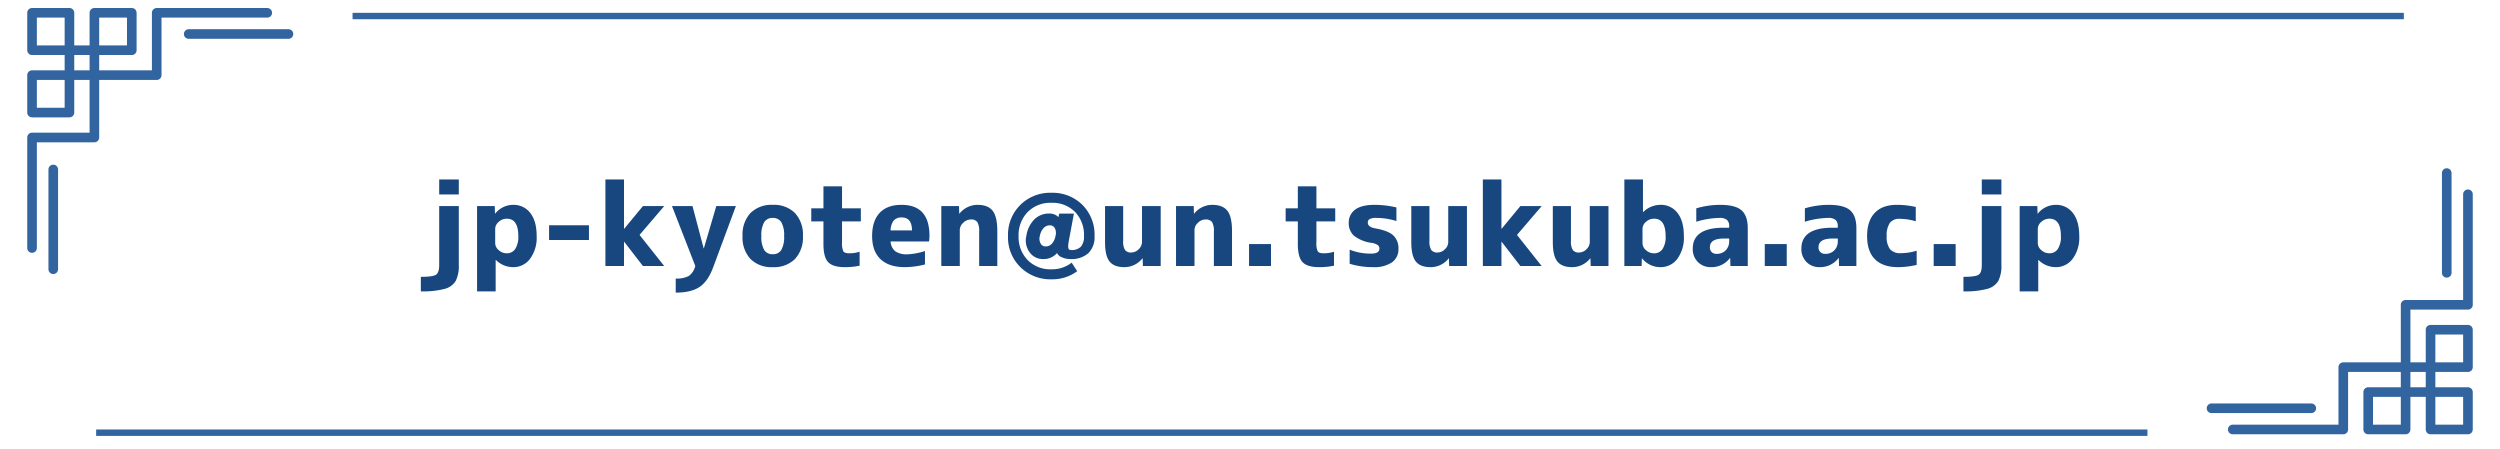 <svg xmlns="http://www.w3.org/2000/svg" width="780" height="140" viewBox="0 0 780 140">
  <defs>
    <style>
      .cls-1 {
        fill: #184780;
      }

      .cls-2 {
        fill: #3264a0;
      }

      .cls-3 {
        fill: none;
      }
    </style>
  </defs>
  <g id="mail" transform="translate(-16391 -7500)">
    <g id="グループ_1369" data-name="グループ 1369" transform="translate(-27 -25)">
      <path id="パス_4378" data-name="パス 4378" class="cls-1" d="M-259.7,7.91V3.375q3.762,0,4.746-.668t.984-3.059V-18.7h6.117V-.352a10.363,10.363,0,0,1-.967,5.01,5.682,5.682,0,0,1-3.48,2.479A26.742,26.742,0,0,1-259.7,7.91Zm5.73-30.234V-27h6.117v4.676Zm11.813,3.621h5.52l.07,2.355h.07a7.153,7.153,0,0,1,5.59-2.742,6.47,6.47,0,0,1,5.344,2.531q2,2.531,2,7.207a11.075,11.075,0,0,1-2.074,7.119A6.476,6.476,0,0,1-230.906.352a7.594,7.594,0,0,1-5.344-2.215h-.105V7.91h-5.8Zm12.867,9.352q0-5.414-3.586-5.414a3.68,3.68,0,0,0-2.514.984A2.885,2.885,0,0,0-236.5-11.6v4.465a2.885,2.885,0,0,0,1.107,2.18,3.68,3.68,0,0,0,2.514.984,3.066,3.066,0,0,0,2.619-1.336A6.9,6.9,0,0,0-229.289-9.352Zm9.6,1.23v-4.605h12.445v4.605ZM-196.312-27v15.363h.07l5.836-7.066h6.645l-7.7,9,7.7,9.7h-6.645l-5.836-7.559h-.07V0h-5.8V-27Zm16.137,35.3V3.9a7.921,7.921,0,0,0,4.113-.809,5.525,5.525,0,0,0,2-3.094l-7.277-18.7h6.4l3.48,13.184h.07L-167.52-18.7h6.117L-168.434.246q-1.617,4.465-4.271,6.258T-180.176,8.3Zm23.309-24.82a9.261,9.261,0,0,1,6.961-2.566,9.2,9.2,0,0,1,6.943,2.566,9.9,9.9,0,0,1,2.479,7.172A9.834,9.834,0,0,1-142.963-2.2,9.237,9.237,0,0,1-149.906.352,9.237,9.237,0,0,1-156.85-2.2a9.834,9.834,0,0,1-2.479-7.154A9.94,9.94,0,0,1-156.867-16.523Zm4.289,11.5a2.979,2.979,0,0,0,2.672,1.336,2.979,2.979,0,0,0,2.672-1.336,8.116,8.116,0,0,0,.879-4.324,8.116,8.116,0,0,0-.879-4.324,2.979,2.979,0,0,0-2.672-1.336,2.979,2.979,0,0,0-2.672,1.336,8.116,8.116,0,0,0-.879,4.324A8.116,8.116,0,0,0-152.578-5.027ZM-128.285-18h5.871v4.078h-5.871v6.469a6.021,6.021,0,0,0,.422,2.883q.422.6,1.863.6a10.27,10.27,0,0,0,3.2-.492V-.105a21.626,21.626,0,0,1-4.641.457q-3.691,0-5.168-1.564t-1.477-5.643v-7.066h-3.8V-18h3.8v-6.855h5.8Zm15.152,6.891h6.68q-.035-4.043-3.164-4.043a3.221,3.221,0,0,0-2.514.914A5.312,5.312,0,0,0-113.133-11.109Zm0,3.445a4.262,4.262,0,0,0,1.477,3.076,6.288,6.288,0,0,0,3.8.932,20.508,20.508,0,0,0,5.449-1.02V-.492A25.45,25.45,0,0,1-108.7.352q-4.922,0-7.559-2.479T-118.9-9.352q0-4.711,2.355-7.225t6.82-2.514q8.719,0,8.719,9.668a13.129,13.129,0,0,1-.141,1.758ZM-97.312-18.7h5.52l.07,2.355h.07a7.219,7.219,0,0,1,5.66-2.742q3.27,0,4.711,1.863T-79.84-10.9V0H-85.5V-10.723a5.6,5.6,0,0,0-.562-2.988,2.359,2.359,0,0,0-2.074-.809,3.308,3.308,0,0,0-2.338,1.037,3.05,3.05,0,0,0-1.072,2.2V0h-5.766Zm40.5,13.711a3.979,3.979,0,0,0,3.041-1.037A4.769,4.769,0,0,0-52.8-9.352,10.264,10.264,0,0,0-55.6-16.893a9.935,9.935,0,0,0-7.4-2.83,9.864,9.864,0,0,0-7.365,2.883A10.234,10.234,0,0,0-73.2-9.352a10.234,10.234,0,0,0,2.83,7.488A9.864,9.864,0,0,0-63,1.02a9.886,9.886,0,0,0,6.363-2.074l1.723,2.672A13.093,13.093,0,0,1-63,4.148,13.25,13.25,0,0,1-72.615.369,12.968,12.968,0,0,1-76.5-9.352a13.076,13.076,0,0,1,3.832-9.7A13.17,13.17,0,0,1-63-22.852a13.206,13.206,0,0,1,9.7,3.762,13.111,13.111,0,0,1,3.8,9.738,7.007,7.007,0,0,1-1.934,5.344,7.834,7.834,0,0,1-5.59,1.828,6.283,6.283,0,0,1-2.707-.562,2.535,2.535,0,0,1-1.441-1.266h-.07A5.421,5.421,0,0,1-65.566-2.18a4.966,4.966,0,0,1-4.008-1.863,6.179,6.179,0,0,1-1.2-5.379,9.216,9.216,0,0,1,2.531-5.168,6.463,6.463,0,0,1,4.605-1.793,4.06,4.06,0,0,1,1.582.281,3.048,3.048,0,0,1,1.23.809h.07l.211-1.055h4.605L-57.516-7.91q-.457,2.355.105,2.777A1.073,1.073,0,0,0-56.812-4.992Zm-7.91-1.125a2.547,2.547,0,0,0,1.9-.844,4.922,4.922,0,0,0,1.143-2.461,3.208,3.208,0,0,0-.3-2.531,1.657,1.657,0,0,0-1.529-.738,2.561,2.561,0,0,0-1.9.861,4.916,4.916,0,0,0-1.16,2.443,3.037,3.037,0,0,0,.334,2.5A1.667,1.667,0,0,0-64.723-6.117ZM-46.23-18.7h5.66V-7.84a5.009,5.009,0,0,0,.58,2.848,2.284,2.284,0,0,0,1.951.773,3.218,3.218,0,0,0,2.3-1.02A3.068,3.068,0,0,0-34.7-7.453V-18.7h5.836V0h-5.555l-.07-2.391h-.07A7.152,7.152,0,0,1-40.219.352q-3.164,0-4.588-1.758T-46.23-7.453Zm22.148,0h5.52l.07,2.355h.07a7.219,7.219,0,0,1,5.66-2.742q3.27,0,4.711,1.863T-6.609-10.9V0h-5.66V-10.723a5.6,5.6,0,0,0-.562-2.988,2.359,2.359,0,0,0-2.074-.809,3.308,3.308,0,0,0-2.338,1.037,3.05,3.05,0,0,0-1.072,2.2V0h-5.766ZM-1.3,0V-6.855H5.555V0ZM19.723-18h5.871v4.078H19.723v6.469a6.021,6.021,0,0,0,.422,2.883q.422.6,1.863.6a10.27,10.27,0,0,0,3.2-.492V-.105a21.626,21.626,0,0,1-4.641.457q-3.691,0-5.168-1.564T13.922-6.855v-7.066h-3.8V-18h3.8v-6.855h5.8Zm24.961,3.973a20.527,20.527,0,0,0-6.258-.984,4.385,4.385,0,0,0-2.074.352,1.176,1.176,0,0,0-.6,1.09q0,1.371,2.18,1.793,4.078.7,5.73,2.18a5.408,5.408,0,0,1,1.652,4.254,4.921,4.921,0,0,1-2.021,4.2A9.813,9.813,0,0,1,37.406.352,24.849,24.849,0,0,1,30.094-.7V-5.1A17.718,17.718,0,0,0,36.7-3.867q2.672,0,2.672-1.547a1.356,1.356,0,0,0-.492-1.107,4.518,4.518,0,0,0-1.828-.686,11.363,11.363,0,0,1-5.572-2.215,5.145,5.145,0,0,1-1.67-4.008,4.9,4.9,0,0,1,2-4.166q2-1.494,6.047-1.494a29.774,29.774,0,0,1,6.82.809ZM49.324-18.7h5.66V-7.84a5.009,5.009,0,0,0,.58,2.848,2.284,2.284,0,0,0,1.951.773,3.218,3.218,0,0,0,2.3-1.02,3.068,3.068,0,0,0,1.037-2.215V-18.7h5.836V0H61.137l-.07-2.391H61A7.152,7.152,0,0,1,55.336.352q-3.164,0-4.588-1.758T49.324-7.453ZM77.449-27v15.363h.07L83.355-18.7H90l-7.7,9L90,0H83.355L77.52-7.559h-.07V0h-5.8V-27ZM93.48-18.7h5.66V-7.84a5.009,5.009,0,0,0,.58,2.848,2.284,2.284,0,0,0,1.951.773,3.218,3.218,0,0,0,2.3-1.02,3.068,3.068,0,0,0,1.037-2.215V-18.7h5.836V0h-5.555l-.07-2.391h-.07A7.152,7.152,0,0,1,99.492.352q-3.164,0-4.588-1.758T93.48-7.453ZM121.605-27v10.16h.07a7.735,7.735,0,0,1,5.379-2.25,6.422,6.422,0,0,1,5.326,2.531q1.986,2.531,1.986,7.207a11.128,11.128,0,0,1-2.057,7.137A6.443,6.443,0,0,1,127.055.352a7.287,7.287,0,0,1-5.73-2.742h-.07L121.184,0H115.8V-27Zm7.066,17.648q0-5.414-3.586-5.414a3.7,3.7,0,0,0-2.531.967,2.881,2.881,0,0,0-1.09,2.2v4.465a2.881,2.881,0,0,0,1.09,2.2,3.7,3.7,0,0,0,2.531.967,3.079,3.079,0,0,0,2.619-1.318A6.89,6.89,0,0,0,128.672-9.352Zm17.016-9.738q4.711,0,6.662,1.705t1.951,5.607V0h-5.414l-.07-2.5h-.07A7.166,7.166,0,0,1,142.84.352a5.546,5.546,0,0,1-4.1-1.6,5.635,5.635,0,0,1-1.6-4.166q0-6.539,9.7-6.539H148.5v-.457a2.512,2.512,0,0,0-.7-1.986,3.571,3.571,0,0,0-2.355-.615,26.309,26.309,0,0,0-7.207,1.2V-18A26.685,26.685,0,0,1,145.688-19.09ZM148.5-8.578h-1.652q-4.359,0-4.359,2.707a2.03,2.03,0,0,0,.563,1.529A2.129,2.129,0,0,0,144.6-3.8a3.806,3.806,0,0,0,2.813-1.09A3.943,3.943,0,0,0,148.5-7.8ZM159.609,0V-6.855h6.855V0Zm19.969-19.09q4.711,0,6.662,1.705t1.951,5.607V0h-5.414l-.07-2.5h-.07A7.166,7.166,0,0,1,176.73.352a5.546,5.546,0,0,1-4.1-1.6,5.635,5.635,0,0,1-1.6-4.166q0-6.539,9.7-6.539h1.652v-.457a2.512,2.512,0,0,0-.7-1.986,3.571,3.571,0,0,0-2.355-.615,26.309,26.309,0,0,0-7.207,1.2V-18A26.685,26.685,0,0,1,179.578-19.09Zm2.813,10.512h-1.652q-4.359,0-4.359,2.707a2.03,2.03,0,0,0,.563,1.529,2.129,2.129,0,0,0,1.547.545,3.806,3.806,0,0,0,2.813-1.09,3.943,3.943,0,0,0,1.09-2.918Zm9.141-.773q0-4.711,2.391-7.225t6.855-2.514a26.236,26.236,0,0,1,5.941.668v4.465a17.862,17.862,0,0,0-5.027-.773,3.61,3.61,0,0,0-3.059,1.283,6.771,6.771,0,0,0-.984,4.1A6.327,6.327,0,0,0,198.7-5.238a4.169,4.169,0,0,0,3.34,1.23A17.152,17.152,0,0,0,207-4.781v4.43a25.276,25.276,0,0,1-5.871.7q-4.641,0-7.119-2.443T191.531-9.352ZM212.309,0V-6.855h6.855V0Zm9.281,7.91V3.375q3.762,0,4.746-.668t.984-3.059V-18.7h6.117V-.352a10.363,10.363,0,0,1-.967,5.01,5.682,5.682,0,0,1-3.48,2.479A26.742,26.742,0,0,1,221.59,7.91Zm5.73-30.234V-27h6.117v4.676ZM239.133-18.7h5.52l.07,2.355h.07a7.153,7.153,0,0,1,5.59-2.742,6.47,6.47,0,0,1,5.344,2.531q2,2.531,2,7.207a11.075,11.075,0,0,1-2.074,7.119A6.476,6.476,0,0,1,250.383.352a7.594,7.594,0,0,1-5.344-2.215h-.105V7.91h-5.8ZM252-9.352q0-5.414-3.586-5.414a3.68,3.68,0,0,0-2.514.984,2.885,2.885,0,0,0-1.107,2.18v4.465a2.885,2.885,0,0,0,1.107,2.18,3.68,3.68,0,0,0,2.514.984,3.066,3.066,0,0,0,2.619-1.336A6.9,6.9,0,0,0,252-9.352Z" transform="translate(16809 7608)"/>
      <g id="グループ_1367" data-name="グループ 1367" transform="translate(16392 7494)">
        <path id="長方形_493" data-name="長方形 493" class="cls-2" d="M0-1.5H11.669a1.5,1.5,0,0,1,1.5,1.5V11.669a1.5,1.5,0,0,1-1.5,1.5H0a1.5,1.5,0,0,1-1.5-1.5V0A1.5,1.5,0,0,1,0-1.5Zm10.169,3H1.5v8.669h8.669Z" transform="translate(36 35)"/>
        <path id="長方形_494" data-name="長方形 494" class="cls-2" d="M0-1.5H11.669a1.5,1.5,0,0,1,1.5,1.5V11.669a1.5,1.5,0,0,1-1.5,1.5H0a1.5,1.5,0,0,1-1.5-1.5V0A1.5,1.5,0,0,1,0-1.5Zm10.169,3H1.5v8.669h8.669Z" transform="translate(55.449 35)"/>
        <path id="長方形_495" data-name="長方形 495" class="cls-2" d="M0-1.5H11.669a1.5,1.5,0,0,1,1.5,1.5V11.669a1.5,1.5,0,0,1-1.5,1.5H0a1.5,1.5,0,0,1-1.5-1.5V0A1.5,1.5,0,0,1,0-1.5Zm10.169,3H1.5v8.669h8.669Z" transform="translate(36 54.449)"/>
        <path id="パス_4213" data-name="パス 4213" class="cls-2" d="M36,113.215a1.5,1.5,0,0,1-1.5-1.5V77.229a1.5,1.5,0,0,1,1.5-1.5H53.949V59.279H47.669a1.5,1.5,0,0,1-1.5-1.5V50a1.5,1.5,0,0,1,3,0v6.279h6.279a1.5,1.5,0,0,1,1.5,1.5V77.229a1.5,1.5,0,0,1-1.5,1.5H37.5v32.987A1.5,1.5,0,0,1,36,113.215Z" transform="translate(0 -3.331)"/>
        <path id="パス_4214" data-name="パス 4214" class="cls-2" d="M78.228,55.948H58.78a1.5,1.5,0,0,1-1.5-1.5V48.17H51a1.5,1.5,0,0,1,0-3H58.78a1.5,1.5,0,0,1,1.5,1.5v6.279H76.728V35a1.5,1.5,0,0,1,1.5-1.5h34.487a1.5,1.5,0,0,1,0,3H79.728V54.448A1.5,1.5,0,0,1,78.228,55.948Z" transform="translate(-3.331)"/>
        <path id="線_110" data-name="線 110" class="cls-2" d="M0,32.618a1.5,1.5,0,0,1-1.5-1.5V0A1.5,1.5,0,0,1,0-1.5,1.5,1.5,0,0,1,1.5,0V31.118A1.5,1.5,0,0,1,0,32.618Z" transform="translate(42.616 83.882)"/>
        <path id="線_111" data-name="線 111" class="cls-2" d="M31.118,1.5H0A1.5,1.5,0,0,1-1.5,0,1.5,1.5,0,0,1,0-1.5H31.118a1.5,1.5,0,0,1,1.5,1.5A1.5,1.5,0,0,1,31.118,1.5Z" transform="translate(84.882 41.616)"/>
      </g>
      <g id="グループ_1368" data-name="グループ 1368" transform="translate(17108 7579)">
        <path id="長方形_493-2" data-name="長方形 493" class="cls-2" d="M0-1.5H11.669a1.5,1.5,0,0,1,1.5,1.5V11.669a1.5,1.5,0,0,1-1.5,1.5H0a1.5,1.5,0,0,1-1.5-1.5V0A1.5,1.5,0,0,1,0-1.5Zm10.169,3H1.5v8.669h8.669Z" transform="translate(68.331 68.331)"/>
        <path id="長方形_494-2" data-name="長方形 494" class="cls-2" d="M0-1.5H11.669a1.5,1.5,0,0,1,1.5,1.5V11.669a1.5,1.5,0,0,1-1.5,1.5H0a1.5,1.5,0,0,1-1.5-1.5V0A1.5,1.5,0,0,1,0-1.5Zm10.169,3H1.5v8.669h8.669Z" transform="translate(48.882 68.331)"/>
        <path id="長方形_495-2" data-name="長方形 495" class="cls-2" d="M0-1.5H11.669a1.5,1.5,0,0,1,1.5,1.5V11.669a1.5,1.5,0,0,1-1.5,1.5H0a1.5,1.5,0,0,1-1.5-1.5V0A1.5,1.5,0,0,1,0-1.5Zm10.169,3H1.5v8.669h8.669Z" transform="translate(68.331 48.882)"/>
        <path id="パス_4213-2" data-name="パス 4213" class="cls-2" d="M43.779,113.215a1.5,1.5,0,0,1-1.5-1.5v-6.279H36a1.5,1.5,0,0,1-1.5-1.5V84.487a1.5,1.5,0,0,1,1.5-1.5H53.949V50a1.5,1.5,0,1,1,3,0V84.487a1.5,1.5,0,0,1-1.5,1.5H37.5v16.449h6.279a1.5,1.5,0,0,1,1.5,1.5v7.779A1.5,1.5,0,0,1,43.779,113.215Z" transform="translate(24.551 -43.385)"/>
        <path id="パス_4214-2" data-name="パス 4214" class="cls-2" d="M85.487,55.948H51a1.5,1.5,0,0,1,0-3H83.987V35a1.5,1.5,0,0,1,1.5-1.5h19.449a1.5,1.5,0,0,1,1.5,1.5v6.279h6.279a1.5,1.5,0,0,1,0,3h-7.779a1.5,1.5,0,0,1-1.5-1.5V36.5H86.987V54.448A1.5,1.5,0,0,1,85.487,55.948Z" transform="translate(-44.385 25.551)"/>
        <path id="線_110-2" data-name="線 110" class="cls-2" d="M0,32.618a1.5,1.5,0,0,1-1.5-1.5V0A1.5,1.5,0,0,1,0-1.5,1.5,1.5,0,0,1,1.5,0V31.118A1.5,1.5,0,0,1,0,32.618Z" transform="translate(73.384 0)"/>
        <path id="線_111-2" data-name="線 111" class="cls-2" d="M31.118,1.5H0A1.5,1.5,0,0,1-1.5,0,1.5,1.5,0,0,1,0-1.5H31.118a1.5,1.5,0,0,1,1.5,1.5A1.5,1.5,0,0,1,31.118,1.5Z" transform="translate(0 73.384)"/>
      </g>
      <rect id="長方形_602" data-name="長方形 602" class="cls-2" width="640" height="2" transform="translate(16528 7529)"/>
      <rect id="長方形_603" data-name="長方形 603" class="cls-2" width="640" height="2" transform="translate(16448 7659)"/>
    </g>
    <rect id="長方形_604" data-name="長方形 604" class="cls-3" width="780" height="140" transform="translate(16391 7500)"/>
  </g>
</svg>
